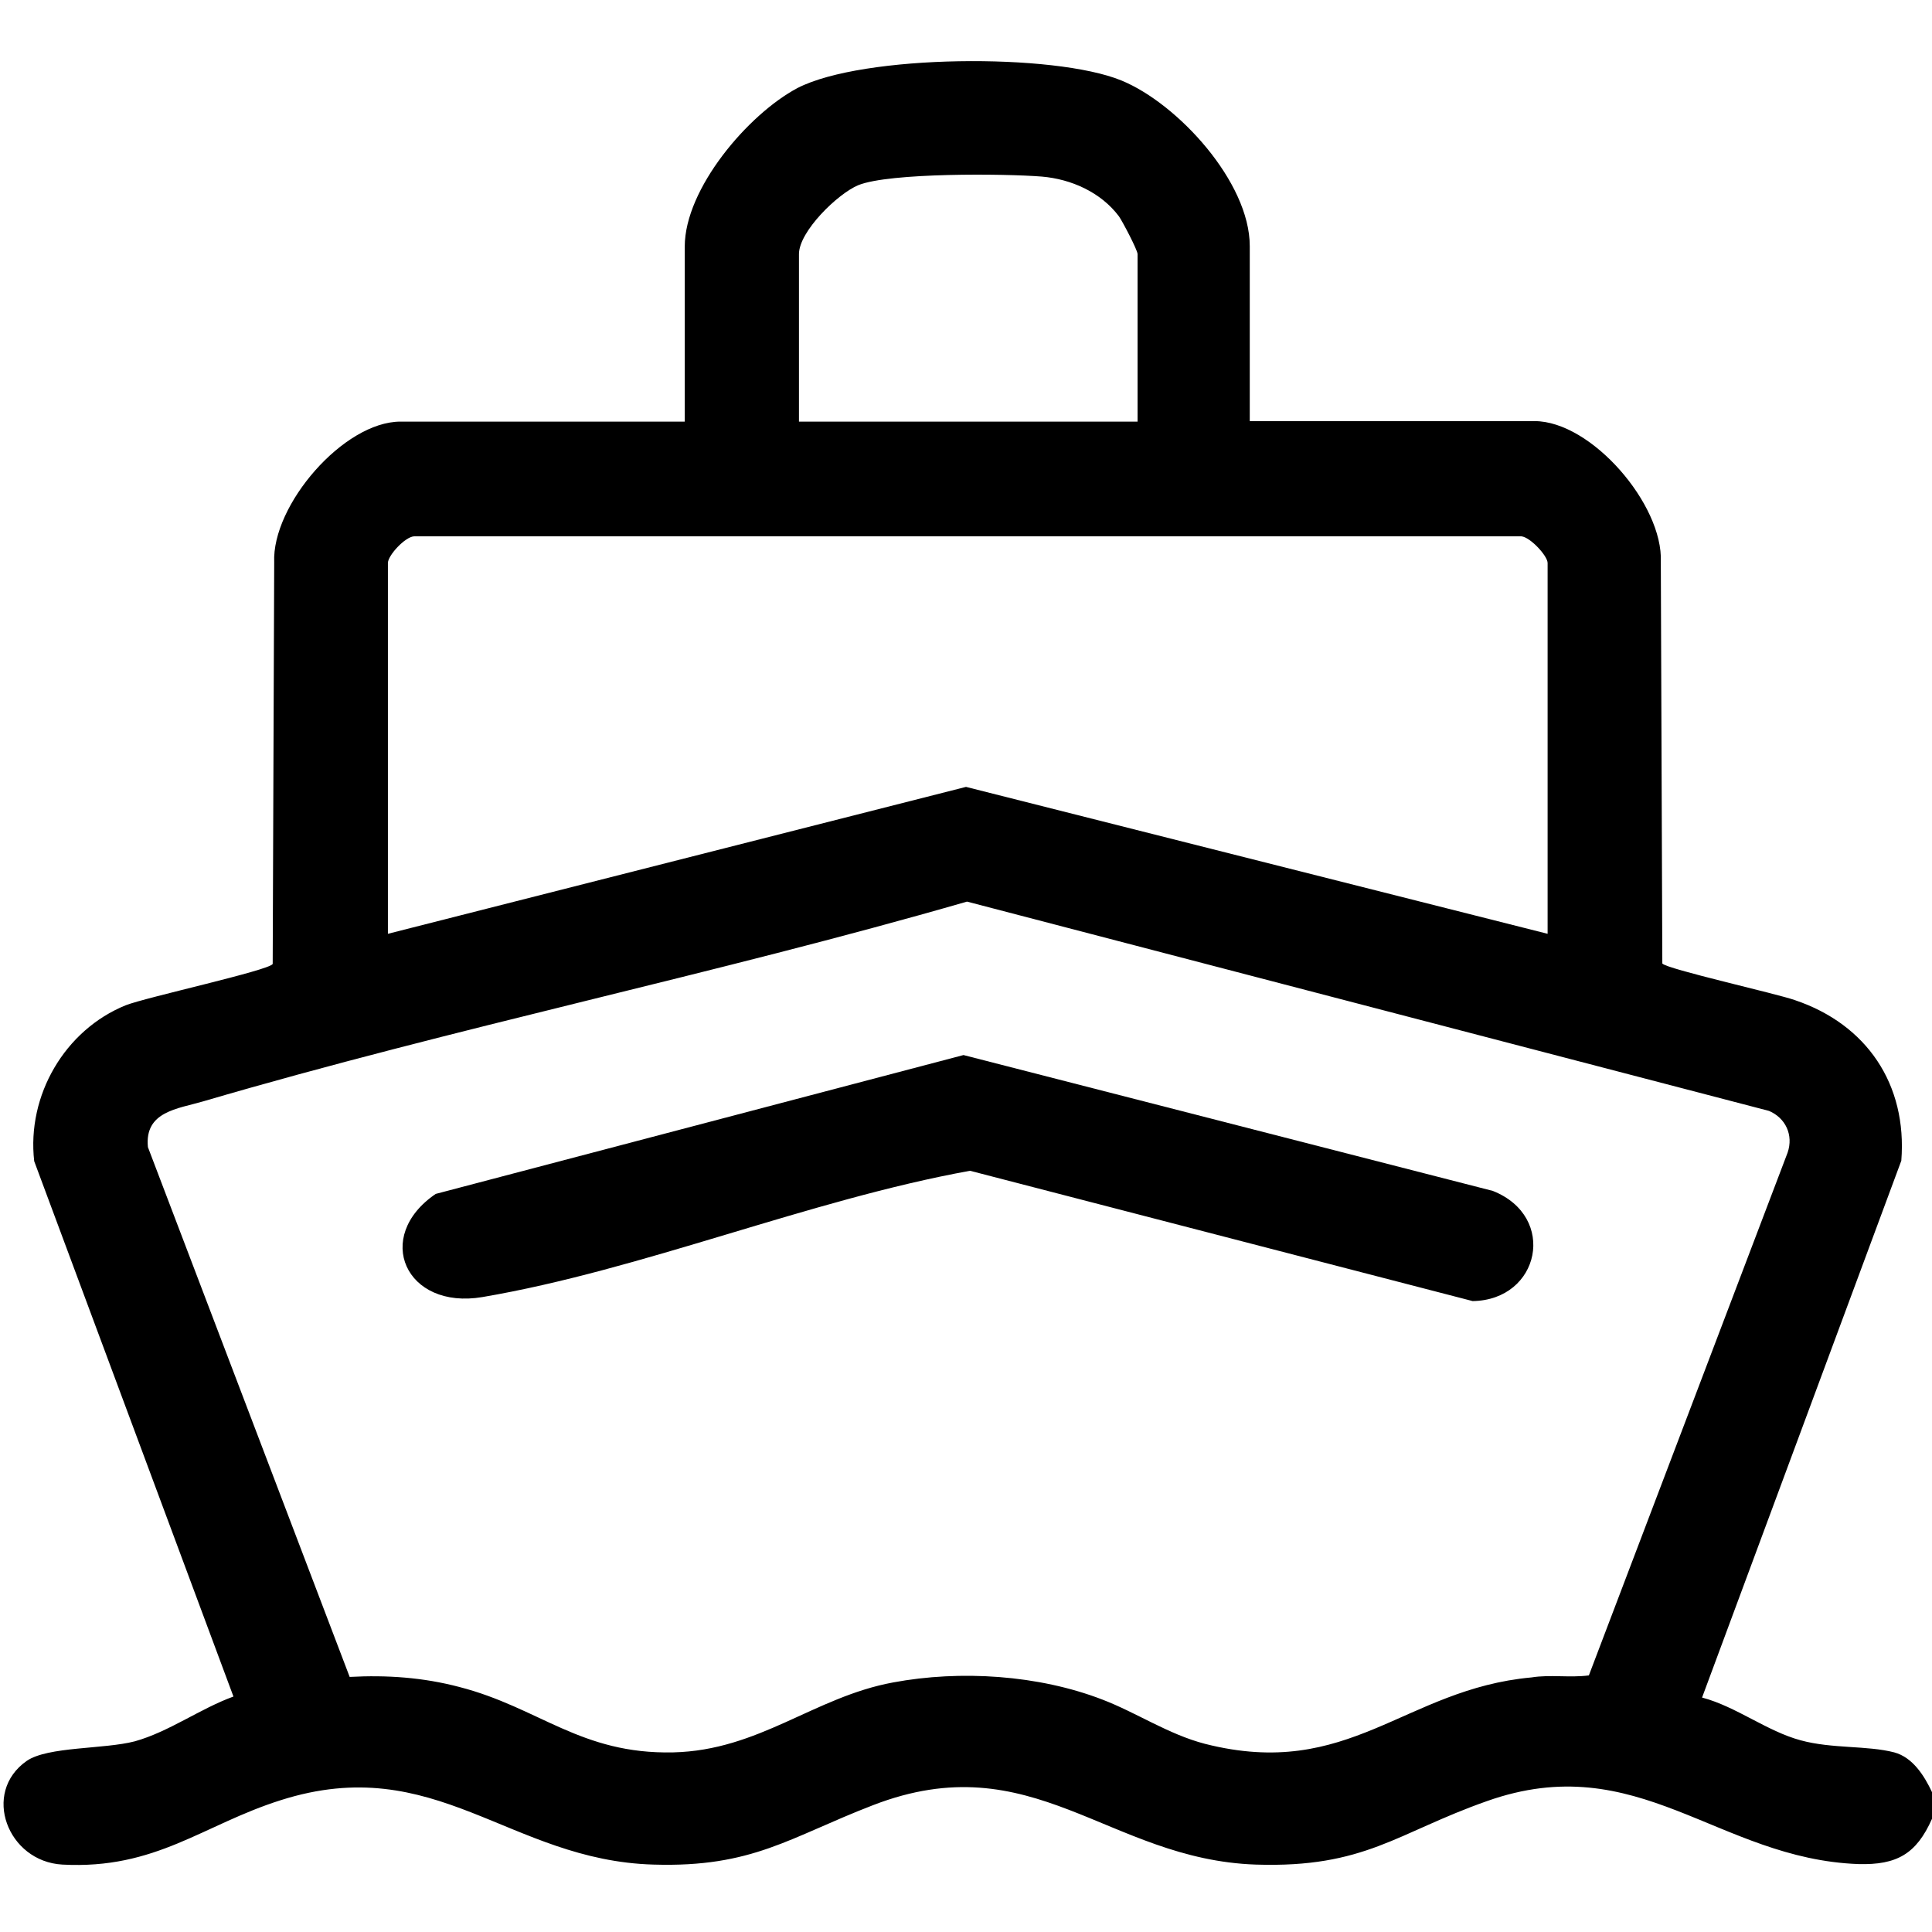 <?xml version="1.0" encoding="utf-8"?>
<!-- Generator: Adobe Illustrator 29.5.1, SVG Export Plug-In . SVG Version: 9.03 Build 0)  -->
<svg version="1.1" id="Calque_1" xmlns="http://www.w3.org/2000/svg" xmlns:xlink="http://www.w3.org/1999/xlink" x="0px" y="0px"
	 viewBox="0 0 384 384" enable-background="new 0 0 384 384" xml:space="preserve">
<g>
	<path d="M384,361.5c-3.1,7-7,9.2-14.6,9c-28-1-43.8-23.2-73.9-12.5c-17.9,6.3-24.2,13.3-45.9,12.6c-29.4-1-44.3-24.1-76.1-11.8
		c-16.6,6.4-23.9,12.4-43.6,11.8c-28.7-0.8-43.3-22.6-74.1-12.8c-15.5,4.9-24.8,13.8-43.4,12.8C1.5,370-3.7,356.3,5.3,350
		c4.2-2.9,15.4-2.3,21.5-3.9c6.8-1.9,13-6.5,19.6-8.9L6.8,230.8c-1.5-13.1,6.1-26.1,18.2-31c4.1-1.6,28.4-6.9,29.2-8.2l0.3-79.8
		c-0.5-11.4,13.8-28,25.1-28h56.5V49c0-11.5,12.6-26.3,22.4-31.5c13-6.7,51-7,64.4-1.5c11.2,4.6,25.5,20.2,25.5,32.9v34.8H305
		c11.3,0,25.6,16.6,25.1,28l0.3,79.8c0.8,1.1,22.8,6,26.4,7.3c14.2,4.8,22.3,16.7,21.1,31.9l-39.6,106.7c6.8,1.8,12.9,6.7,19.6,8.5
		c6.2,1.7,13.2,1,18.6,2.4c3.7,1,6,4.7,7.5,7.9V361.5z M226.1,83.8V50.5c0-0.8-3-6.5-3.7-7.5c-3.6-4.8-9.5-7.4-15.3-7.9
		c-7.4-0.6-30.3-0.8-36.5,1.7c-4.1,1.7-11.8,9.2-11.8,13.7v33.3H226.1z M307.6,185.6v-73.7c0-1.4-3.4-5.1-5.2-5.3H82.3
		c-1.8,0.1-5.2,3.8-5.2,5.3v73.7L192,156.4L307.6,185.6z M315.8,333l39.5-103.9c1.2-3.5-0.4-6.9-3.7-8.3l-159.4-41.6
		c-50.2,14.5-101.7,25-151.8,39.7c-5.1,1.5-11.7,2-11,9.1l40.1,105.3c7.4-0.4,14.6,0.1,21.8,2c15.9,4.1,24.1,13.4,42.5,13
		c17.1-0.4,28-11,43.7-13.9c13.4-2.5,28.9-1.5,41.6,3.4c6.8,2.6,13.1,6.9,20.4,8.8c28.7,7.3,39.6-10.9,64.9-13.2
		C308.1,332.8,312,333.5,315.8,333z"/>
	<path d="M191.5,209.7l105.2,27c12.9,5.1,9.4,21.7-4,21.9l-99.9-25.9c-32,5.8-65.2,19.7-96.9,25.1c-15.3,2.6-21.8-12-9.3-20.5
		L191.5,209.7z"/>
</g>
</svg>

